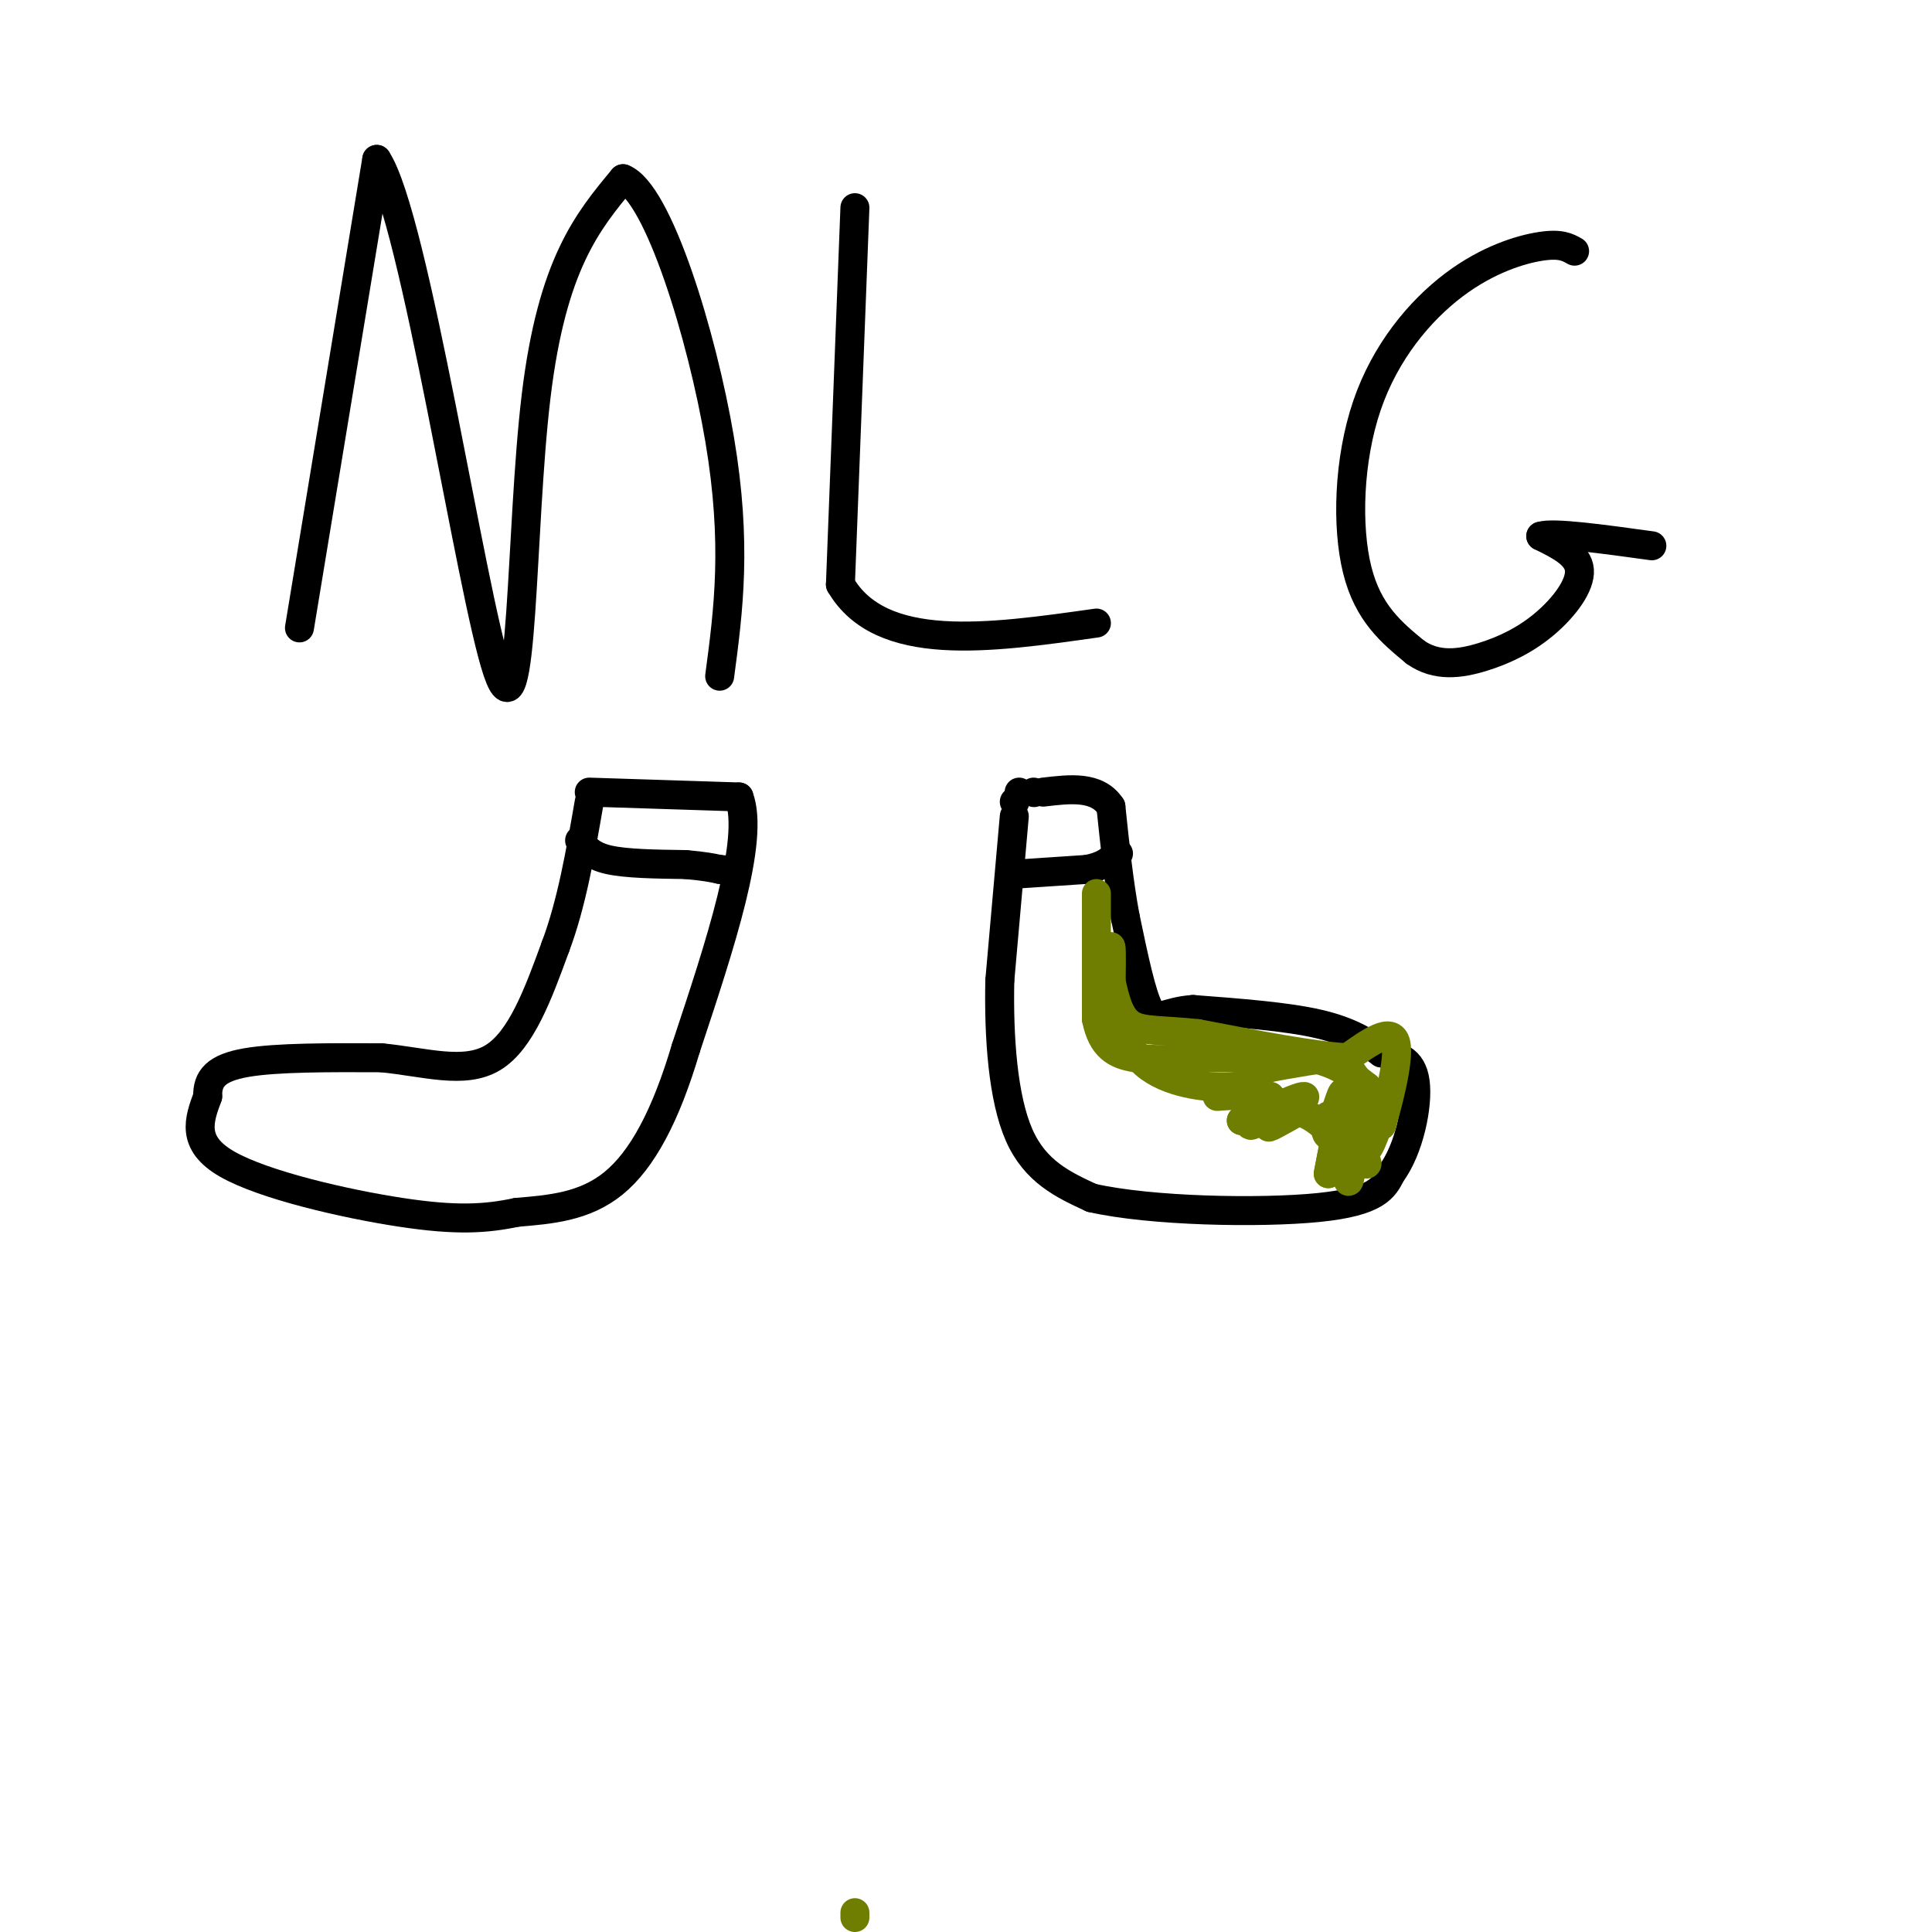 <svg viewBox='0 0 400 400' version='1.1' xmlns='http://www.w3.org/2000/svg' xmlns:xlink='http://www.w3.org/1999/xlink'><g fill='none' stroke='#000000' stroke-width='6' stroke-linecap='round' stroke-linejoin='round'><path d='M122,164c0.000,0.000 31.000,1.000 31,1'/><path d='M153,165c3.333,8.833 -3.833,30.417 -11,52'/><path d='M142,217c-4.156,14.044 -9.044,23.156 -15,28c-5.956,4.844 -12.978,5.422 -20,6'/><path d='M107,251c-6.429,1.357 -12.500,1.750 -24,0c-11.500,-1.750 -28.429,-5.643 -36,-10c-7.571,-4.357 -5.786,-9.179 -4,-14'/><path d='M43,227c-0.089,-3.689 1.689,-5.911 8,-7c6.311,-1.089 17.156,-1.044 28,-1'/><path d='M79,219c8.889,0.867 17.111,3.533 23,0c5.889,-3.533 9.444,-13.267 13,-23'/><path d='M115,196c3.333,-8.833 5.167,-19.417 7,-30'/><path d='M210,169c0.000,0.000 -3.000,34.000 -3,34'/><path d='M207,203c-0.244,11.822 0.644,24.378 4,32c3.356,7.622 9.178,10.311 15,13'/><path d='M226,248c12.111,2.778 34.889,3.222 47,2c12.111,-1.222 13.556,-4.111 15,-7'/><path d='M288,243c3.756,-5.044 5.644,-14.156 5,-19c-0.644,-4.844 -3.822,-5.422 -7,-6'/><path d='M286,218c-2.822,-2.133 -6.378,-4.467 -13,-6c-6.622,-1.533 -16.311,-2.267 -26,-3'/><path d='M247,209c-5.822,0.378 -7.378,2.822 -9,0c-1.622,-2.822 -3.311,-10.911 -5,-19'/><path d='M233,190c-1.333,-7.000 -2.167,-15.000 -3,-23'/><path d='M230,167c-2.833,-4.333 -8.417,-3.667 -14,-3'/><path d='M62,130c0.000,0.000 16.000,-97.000 16,-97'/><path d='M78,33c7.869,11.821 19.542,89.875 25,106c5.458,16.125 4.702,-29.679 8,-57c3.298,-27.321 10.649,-36.161 18,-45'/><path d='M129,37c7.244,2.822 16.356,32.378 20,54c3.644,21.622 1.822,35.311 0,49'/><path d='M177,43c0.000,0.000 -3.000,78.000 -3,78'/><path d='M174,121c8.333,14.333 30.667,11.167 53,8'/><path d='M326,52c-1.431,-0.815 -2.861,-1.630 -7,-1c-4.139,0.630 -10.986,2.705 -18,8c-7.014,5.295 -14.196,13.810 -18,25c-3.804,11.190 -4.230,25.054 -2,34c2.230,8.946 7.115,12.973 12,17'/><path d='M293,135c4.376,3.128 9.317,2.447 14,1c4.683,-1.447 9.107,-3.659 13,-7c3.893,-3.341 7.255,-7.812 7,-11c-0.255,-3.188 -4.128,-5.094 -8,-7'/><path d='M319,111c2.500,-0.833 12.750,0.583 23,2'/><path d='M120,174c1.167,1.583 2.333,3.167 6,4c3.667,0.833 9.833,0.917 16,1'/><path d='M142,179c3.833,0.333 5.417,0.667 7,1'/><path d='M149,180c1.500,0.167 1.750,0.083 2,0'/><path d='M210,181c0.000,0.000 15.000,-1.000 15,-1'/><path d='M225,180c3.500,-0.667 4.750,-1.833 6,-3'/><path d='M231,177c1.000,-0.500 0.500,-0.250 0,0'/><path d='M210,166c0.000,0.000 0.100,0.100 0.1,0.1'/><path d='M211,164c0.000,0.000 0.100,0.100 0.1,0.1'/><path d='M214,164c0.000,0.000 0.100,0.100 0.1,0.1'/></g>
<g fill='none' stroke='#6F7E01' stroke-width='6' stroke-linecap='round' stroke-linejoin='round'><path d='M227,185c0.000,0.000 0.000,26.000 0,26'/><path d='M227,211c1.156,5.822 4.044,7.378 8,8c3.956,0.622 8.978,0.311 14,0'/><path d='M249,219c6.000,0.000 14.000,0.000 22,0'/><path d='M271,219c5.667,1.000 8.833,3.500 12,6'/><path d='M283,225c2.000,3.167 1.000,8.083 0,13'/><path d='M283,238c0.933,-0.422 3.267,-7.978 4,-10c0.733,-2.022 -0.133,1.489 -1,5'/><path d='M286,233c0.956,-3.133 3.844,-13.467 3,-17c-0.844,-3.533 -5.422,-0.267 -10,3'/><path d='M279,219c-6.833,-0.333 -18.917,-2.667 -31,-5'/><path d='M248,214c-7.756,-0.822 -11.644,-0.378 -14,-2c-2.356,-1.622 -3.178,-5.311 -4,-9'/><path d='M230,203c-0.622,-3.400 -0.178,-7.400 0,-7c0.178,0.400 0.089,5.200 0,10'/><path d='M230,206c0.845,4.667 2.958,11.333 8,15c5.042,3.667 13.012,4.333 17,4c3.988,-0.333 3.994,-1.667 4,-3'/><path d='M259,222c3.333,-1.000 9.667,-2.000 16,-3'/><path d='M275,219c4.044,0.778 6.156,4.222 7,7c0.844,2.778 0.422,4.889 0,7'/><path d='M282,233c-0.333,2.500 -1.167,5.250 -2,8'/><path d='M280,241c-0.489,2.489 -0.711,4.711 -1,3c-0.289,-1.711 -0.644,-7.356 -1,-13'/><path d='M278,231c-0.667,-0.167 -1.833,5.917 -3,12'/><path d='M275,243c0.333,-2.044 2.667,-13.156 3,-16c0.333,-2.844 -1.333,2.578 -3,8'/><path d='M275,235c-0.689,0.133 -0.911,-3.533 0,-4c0.911,-0.467 2.956,2.267 5,5'/><path d='M280,236c1.667,2.067 3.333,4.733 3,5c-0.333,0.267 -2.667,-1.867 -5,-4'/><path d='M278,237c-2.452,-2.452 -6.083,-6.583 -10,-7c-3.917,-0.417 -8.119,2.881 -9,3c-0.881,0.119 1.560,-2.940 4,-6'/><path d='M263,227c-2.524,-0.869 -10.833,-0.042 -11,0c-0.167,0.042 7.810,-0.702 10,0c2.190,0.702 -1.405,2.851 -5,5'/><path d='M257,232c2.655,-0.750 11.792,-5.125 13,-5c1.208,0.125 -5.512,4.750 -7,6c-1.488,1.250 2.256,-0.875 6,-3'/><path d='M177,397c0.000,0.000 0.000,-1.000 0,-1'/></g>
</svg>
